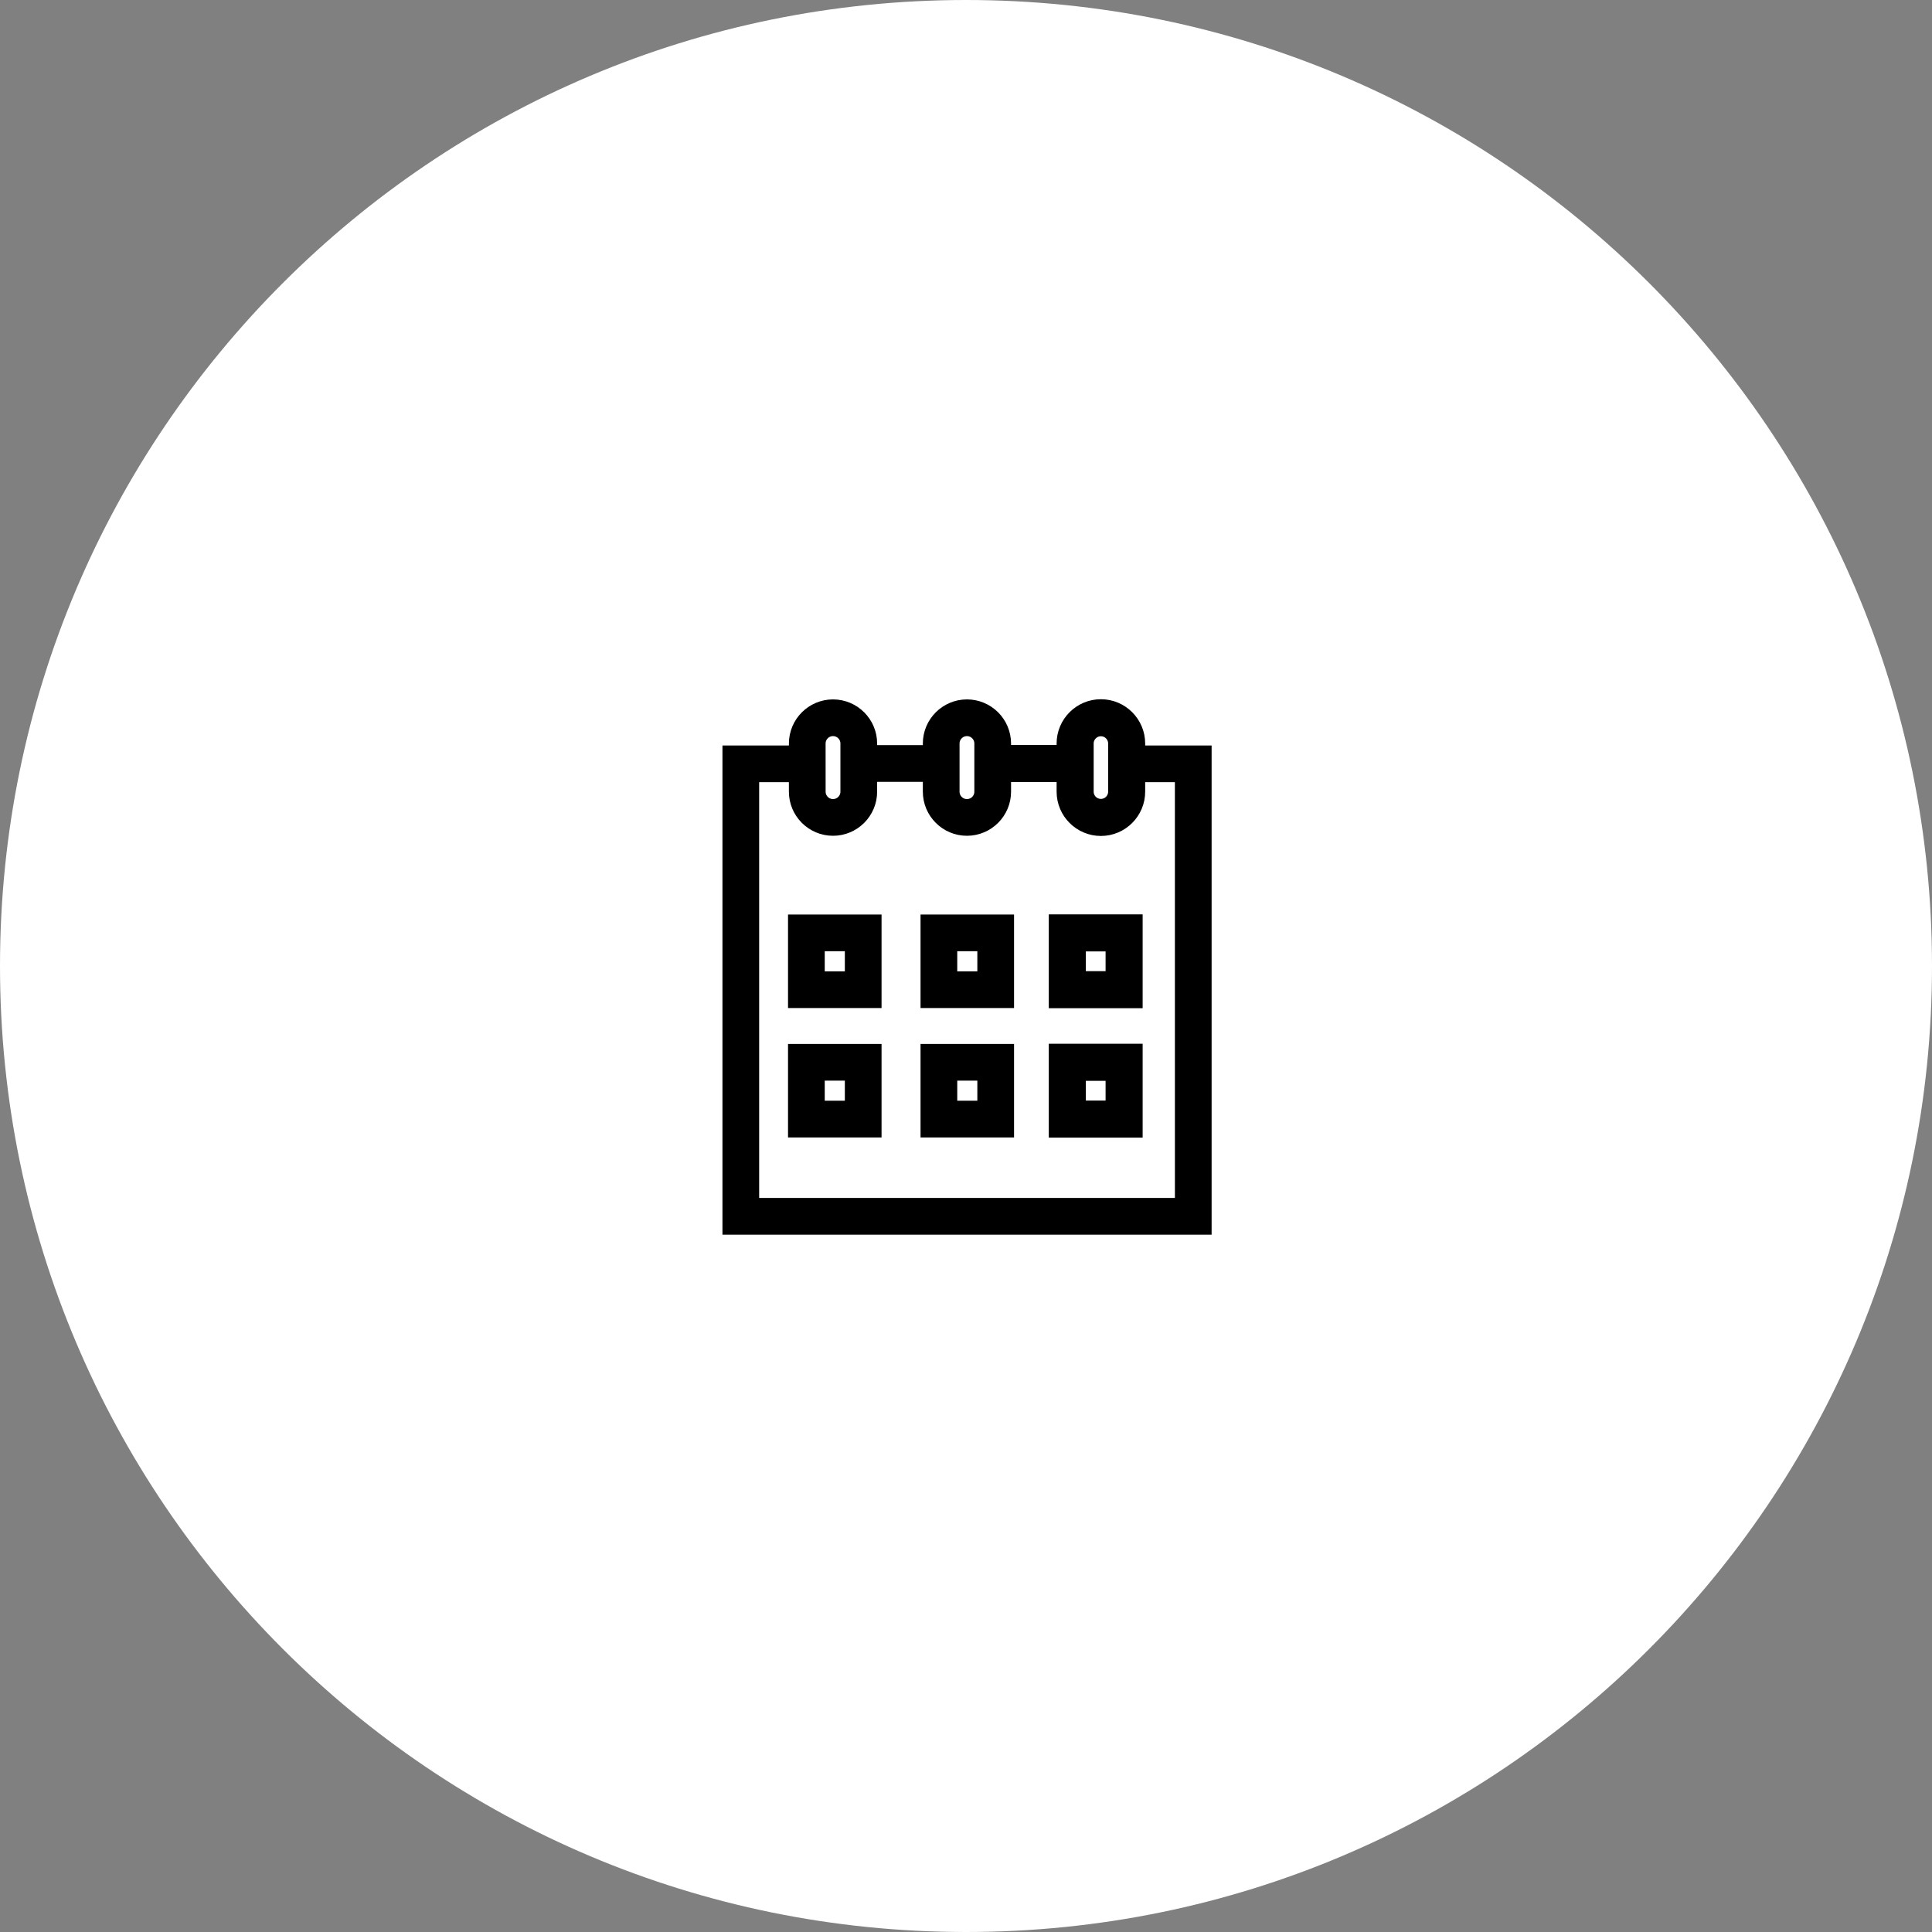 <?xml version="1.0" encoding="UTF-8"?> <svg xmlns="http://www.w3.org/2000/svg" viewBox="0 0 100.00 100.00" data-guides="{&quot;vertical&quot;:[],&quot;horizontal&quot;:[]}"><rect x="0" y="0" width="100.00" height="100.00" fill="#808080" stroke="none"/><defs><linearGradient id="tSvgGradient13b91862017" x1="56.761" x2="43.345" y1="61.189" y2="38.908" gradientUnits="userSpaceOnUse" gradientTransform=""><stop offset="0" stop-color="hsl(0,0%,100%)" stop-opacity="1" transform="translate(-5950, -4950)"></stop><stop offset="0.51" stop-color="hsl(198.18,97.57%,48.43%)" stop-opacity="1" transform="translate(-5950, -4950)"></stop><stop offset="1" stop-color="hsl(64.296,93.3%,40.98%)" stop-opacity="1" transform="translate(-5950, -4950)"></stop><stop offset="1" stop-color="hsl(129.996,70.21%,36.86%)" stop-opacity="0" transform="translate(-5950, -4950)"></stop></linearGradient><linearGradient id="tSvgGradient100ab7375df" x1="43.473" x2="56.633" y1="38.816" y2="61.281" gradientUnits="userSpaceOnUse" gradientTransform=""><stop offset="0" stop-color="hsl(198.252,95.33%,41.96%)" stop-opacity="1" transform="translate(-5950, -4950)"></stop><stop offset="1" stop-color="hsl(198.684,85.92%,86.08%)" stop-opacity="1" transform="translate(-5950, -4950)"></stop><stop offset="1" stop-color="hsl(198.252,95.33%,41.96%)" stop-opacity="1" transform="translate(-5950, -4950)"></stop></linearGradient><linearGradient id="tSvgGradient7bcee870e6" x1="45.27" x2="54.661" y1="48.667" y2="57.544" gradientUnits="userSpaceOnUse" gradientTransform=""><stop offset="0" stop-color="hsl(198.252,95.33%,41.96%)" stop-opacity="1" transform="translate(-5950, -4950)"></stop><stop offset="1" stop-color="hsl(198.684,85.92%,86.08%)" stop-opacity="1" transform="translate(-5950, -4950)"></stop><stop offset="1" stop-color="hsl(198.252,95.33%,41.96%)" stop-opacity="1" transform="translate(-5950, -4950)"></stop></linearGradient></defs><path alignment-baseline="" baseline-shift="" color="rgb(51, 51, 51)" fill-rule="evenodd" fill="#ffffff" x="0" y="0" width="100" height="100" rx="50" ry="50" id="tSvg12104de3837" title="Rectangle 6" fill-opacity="1" stroke="none" stroke-opacity="1" d="M0 50C0 22.386 22.386 0 50 0H50C77.614 0 100 22.386 100 50H100C100 77.614 77.614 100 50 100H50C22.386 100 0 77.614 0 50Z" style="transform-origin: 50px 50px 0px;"></path><path fill="#ffffff" stroke="url(#tSvgGradient7bcee870e6)" fill-opacity="1" stroke-width="1" stroke-opacity="1" alignment-baseline="" baseline-shift="" color="rgb(51, 51, 51)" fill-rule="evenodd" id="tSvg17229a86999" title="Path 6" d="M41.288 51.676C42.569 51.676 43.849 51.676 45.129 51.676C45.129 50.396 45.129 49.116 45.129 47.836C43.849 47.836 42.569 47.836 41.288 47.836C41.288 49.116 41.288 50.396 41.288 51.676ZM42.188 48.736C42.868 48.736 43.549 48.736 44.229 48.736C44.229 49.416 44.229 50.096 44.229 50.777C43.549 50.777 42.868 50.777 42.188 50.777C42.188 50.096 42.188 49.416 42.188 48.736ZM48.147 51.676C49.427 51.676 50.707 51.676 51.987 51.676C51.987 50.396 51.987 49.116 51.987 47.836C50.707 47.836 49.427 47.836 48.147 47.836C48.147 49.116 48.147 50.396 48.147 51.676ZM49.047 48.736C49.727 48.736 50.407 48.736 51.087 48.736C51.087 49.416 51.087 50.096 51.087 50.777C50.407 50.777 49.727 50.777 49.047 50.777C49.047 50.096 49.047 49.416 49.047 48.736ZM54.785 51.685C56.071 51.685 57.357 51.685 58.643 51.685C58.643 50.399 58.643 49.113 58.643 47.827C57.357 47.827 56.071 47.827 54.785 47.827C54.785 49.113 54.785 50.399 54.785 51.685ZM55.702 48.745C56.377 48.745 57.051 48.745 57.725 48.745C57.725 49.419 57.725 50.093 57.725 50.767C57.051 50.767 56.377 50.767 55.702 50.767C55.702 50.093 55.702 49.419 55.702 48.745ZM41.288 58.374C42.569 58.374 43.849 58.374 45.129 58.374C45.129 57.094 45.129 55.814 45.129 54.534C43.849 54.534 42.569 54.534 41.288 54.534C41.288 55.814 41.288 57.094 41.288 58.374ZM42.188 55.434C42.868 55.434 43.549 55.434 44.229 55.434C44.229 56.114 44.229 56.794 44.229 57.474C43.549 57.474 42.868 57.474 42.188 57.474C42.188 56.794 42.188 56.114 42.188 55.434ZM48.147 58.374C49.427 58.374 50.707 58.374 51.987 58.374C51.987 57.094 51.987 55.814 51.987 54.534C50.707 54.534 49.427 54.534 48.147 54.534C48.147 55.814 48.147 57.094 48.147 58.374ZM49.047 55.434C49.727 55.434 50.407 55.434 51.087 55.434C51.087 56.114 51.087 56.794 51.087 57.474C50.407 57.474 49.727 57.474 49.047 57.474C49.047 56.794 49.047 56.114 49.047 55.434ZM54.785 58.383C56.071 58.383 57.357 58.383 58.643 58.383C58.643 57.097 58.643 55.811 58.643 54.525C57.357 54.525 56.071 54.525 54.785 54.525C54.785 55.811 54.785 57.097 54.785 58.383ZM55.702 55.443C56.377 55.443 57.051 55.443 57.725 55.443C57.725 56.117 57.725 56.791 57.725 57.465C57.051 57.465 56.377 57.465 55.702 57.465C55.702 56.791 55.702 56.117 55.702 55.443Z"></path><path fill="url(#tSvgGradient13b91862017)" stroke="url(#tSvgGradient100ab7375df)" fill-opacity="1" stroke-width="1" stroke-opacity="1" alignment-baseline="" baseline-shift="" color="rgb(51, 51, 51)" fill-rule="evenodd" id="tSvg83ff28c914" title="Path 7" d="M58.774 39.086C58.774 38.886 58.774 38.685 58.774 38.484C58.774 37.496 57.97 36.692 56.982 36.692C55.994 36.692 55.19 37.496 55.19 38.484C55.19 38.676 55.19 38.868 55.19 39.06C54.071 39.06 52.952 39.06 51.832 39.06C51.832 38.868 51.832 38.676 51.832 38.484C51.831 37.499 51.034 36.702 50.049 36.701C49.065 36.702 48.267 37.499 48.266 38.484C48.266 38.679 48.266 38.874 48.266 39.069C47.144 39.069 46.022 39.069 44.9 39.069C44.9 38.874 44.9 38.679 44.9 38.484C44.9 37.501 44.1 36.701 43.117 36.701C42.134 36.701 41.334 37.501 41.334 38.484C41.334 38.685 41.334 38.886 41.334 39.086C40.187 39.086 39.04 39.086 37.894 39.086C37.894 47.193 37.894 55.299 37.894 63.406C46 63.406 54.106 63.406 62.213 63.406C62.213 55.299 62.213 47.193 62.213 39.086C61.067 39.086 59.92 39.086 58.774 39.086ZM56.108 38.484C56.108 38.002 56.5 37.609 56.982 37.609C57.464 37.609 57.857 38.002 57.857 38.484C57.857 39.315 57.857 40.146 57.857 40.977C57.857 41.459 57.464 41.851 56.982 41.851C56.5 41.851 56.108 41.459 56.108 40.977C56.108 40.146 56.108 39.315 56.108 38.484ZM49.166 38.484C49.166 37.997 49.562 37.601 50.049 37.601C50.536 37.601 50.932 37.997 50.932 38.484C50.932 39.315 50.932 40.146 50.932 40.977C50.932 41.465 50.537 41.86 50.049 41.86C49.562 41.86 49.166 41.465 49.166 40.977C49.166 40.146 49.166 39.315 49.166 38.484ZM42.233 38.484C42.233 37.997 42.63 37.601 43.117 37.601C43.603 37.601 44 37.997 44 38.484C44 39.315 44 40.146 44 40.977C44 41.464 43.604 41.86 43.117 41.86C42.63 41.86 42.234 41.464 42.234 40.977C42.233 40.146 42.233 39.315 42.233 38.484ZM61.313 62.505C53.806 62.505 46.3 62.505 38.794 62.505C38.794 54.999 38.794 47.493 38.794 39.986C39.64 39.986 40.487 39.986 41.333 39.986C41.333 40.316 41.333 40.647 41.333 40.977C41.333 41.96 42.133 42.76 43.117 42.76C44.1 42.76 44.9 41.96 44.9 40.977C44.9 40.641 44.9 40.305 44.9 39.969C46.022 39.969 47.144 39.969 48.266 39.969C48.266 40.305 48.266 40.641 48.266 40.977C48.266 41.96 49.066 42.76 50.049 42.76C51.032 42.76 51.832 41.96 51.832 40.977C51.832 40.644 51.832 40.311 51.832 39.978C52.952 39.978 54.071 39.978 55.19 39.978C55.19 40.311 55.19 40.644 55.19 40.977C55.19 41.965 55.994 42.769 56.982 42.769C57.97 42.769 58.774 41.965 58.774 40.977C58.774 40.647 58.774 40.316 58.774 39.986C59.62 39.986 60.466 39.986 61.312 39.986C61.312 47.493 61.313 54.999 61.313 62.505Z"></path></svg> 